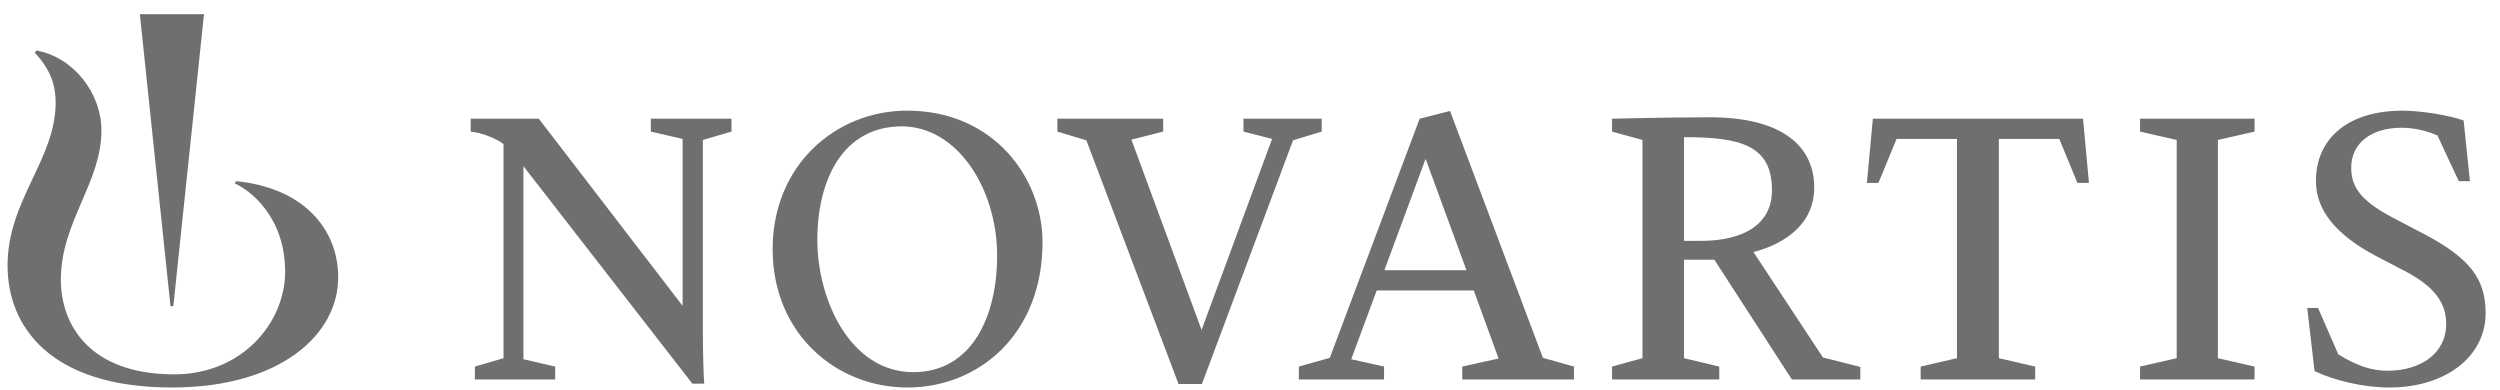 <?xml version="1.0" encoding="UTF-8"?>
<svg xmlns="http://www.w3.org/2000/svg" width="154" height="24" viewBox="0 0 154 24" fill="none">
  <g clip-path="url(#clip0_2153_4597)">
    <path d="M128.314 7.311L128.679 11.268H127.969L126.851 8.558H123.131V22.064L125.367 22.58V23.376H118.313V22.58L120.55 22.064V8.558H116.829L115.711 11.268H115.001L115.367 7.311H128.314ZM96.957 22.58V23.376H90.075V22.58L92.312 22.085L90.785 17.892H84.806L83.236 22.128L85.258 22.58V23.376H80.01V22.58L81.924 22.042L81.989 21.849L87.451 7.311L89.322 6.837L95.043 22.042L96.957 22.58ZM90.333 16.644L87.817 9.784L85.279 16.644H90.333ZM142.576 22.86C143.845 23.462 145.63 23.87 147.179 23.87C150.641 23.87 153.114 21.978 153.114 19.29C153.114 17.16 152.125 15.892 149.308 14.408L147.415 13.418C145.587 12.45 144.834 11.633 144.834 10.343C144.834 8.773 146.125 7.87 147.931 7.87C148.641 7.87 149.394 8.02 150.146 8.343L151.458 11.16H152.147L151.759 7.418C150.856 7.096 149.114 6.816 147.996 6.816C144.705 6.816 142.662 8.472 142.662 11.16C142.662 12.967 143.91 14.494 146.469 15.827L148.082 16.666C149.91 17.612 150.684 18.601 150.684 19.956C150.684 21.784 149.093 22.838 147.071 22.838C146.103 22.838 145.179 22.537 144.039 21.827L142.791 18.967H142.125L142.576 22.86ZM138.881 23.376V22.58L136.623 22.064V8.622L138.881 8.106V7.311H131.827V8.106L134.085 8.622V22.064L131.827 22.58V23.376H138.881ZM114.595 22.601V23.376H110.38L105.605 15.999H103.734V22.064L105.906 22.58V23.376H99.304V22.58L101.175 22.064V8.622L99.304 8.106V7.311C99.67 7.311 102.509 7.225 105.326 7.225C109.906 7.225 111.756 9.096 111.756 11.547C111.756 14.558 108.573 15.375 108.014 15.526L112.294 22.021L114.595 22.601ZM109.154 11.719C109.154 8.924 107.175 8.45 103.734 8.45V14.838H104.767C107.455 14.838 109.154 13.784 109.154 11.719ZM74.039 23.655L79.652 8.644L81.415 8.106V7.311H76.598V8.106L78.361 8.558L74.017 20.322L69.695 8.601L71.651 8.106V7.311H65.135V8.106L66.92 8.644L72.598 23.655H74.039ZM64.219 14.923C64.219 20.622 60.262 23.87 55.896 23.87C51.487 23.87 47.595 20.536 47.595 15.353C47.595 10.127 51.53 6.815 55.875 6.815C61.208 6.815 64.219 10.945 64.219 14.923ZM61.423 15.762C61.423 11.59 58.95 7.784 55.552 7.784C51.939 7.784 50.348 11.053 50.348 14.773C50.348 18.494 52.391 22.924 56.262 22.924C59.896 22.924 61.423 19.44 61.423 15.762ZM45.06 8.106V7.311H40.092V8.106L42.049 8.558V18.838L33.189 7.311H28.995V8.106C29.167 8.128 29.382 8.171 29.49 8.192C29.941 8.3 30.651 8.579 31.017 8.88V22.064L29.253 22.58V23.376H34.2V22.58L32.242 22.128V10.235L42.651 23.634H43.383C43.34 23.333 43.297 21.483 43.297 20.644V8.622L45.06 8.106Z" fill="#6F6F6F"></path>
    <path d="M14.531 11.16L14.473 11.306C15.428 11.725 17.565 13.388 17.565 16.733C17.565 19.882 14.908 23.06 10.734 23.06C5.539 23.06 3.749 20.025 3.749 17.234C3.749 13.66 6.248 11.277 6.248 8.022C6.248 5.755 4.533 3.517 2.238 3.11L2.151 3.256C3.109 4.273 3.429 5.261 3.429 6.307C3.429 9.824 0.465 12.323 0.465 16.362C0.465 20.083 3.066 23.87 10.59 23.87C17.296 23.87 20.833 20.587 20.833 17.089C20.833 14.096 18.682 11.559 14.531 11.16Z" fill="#6F6F6F"></path>
    <path d="M10.677 18.862L12.566 0.873H8.614L10.503 18.862H10.677Z" fill="#6F6F6F"></path>
  </g>
  <defs>
    <clipPath id="clip0_2153_4597">
      <rect width="152.648" height="23" fill="white" transform="translate(0.463 0.875)"></rect>
    </clipPath>
  </defs>
</svg>
